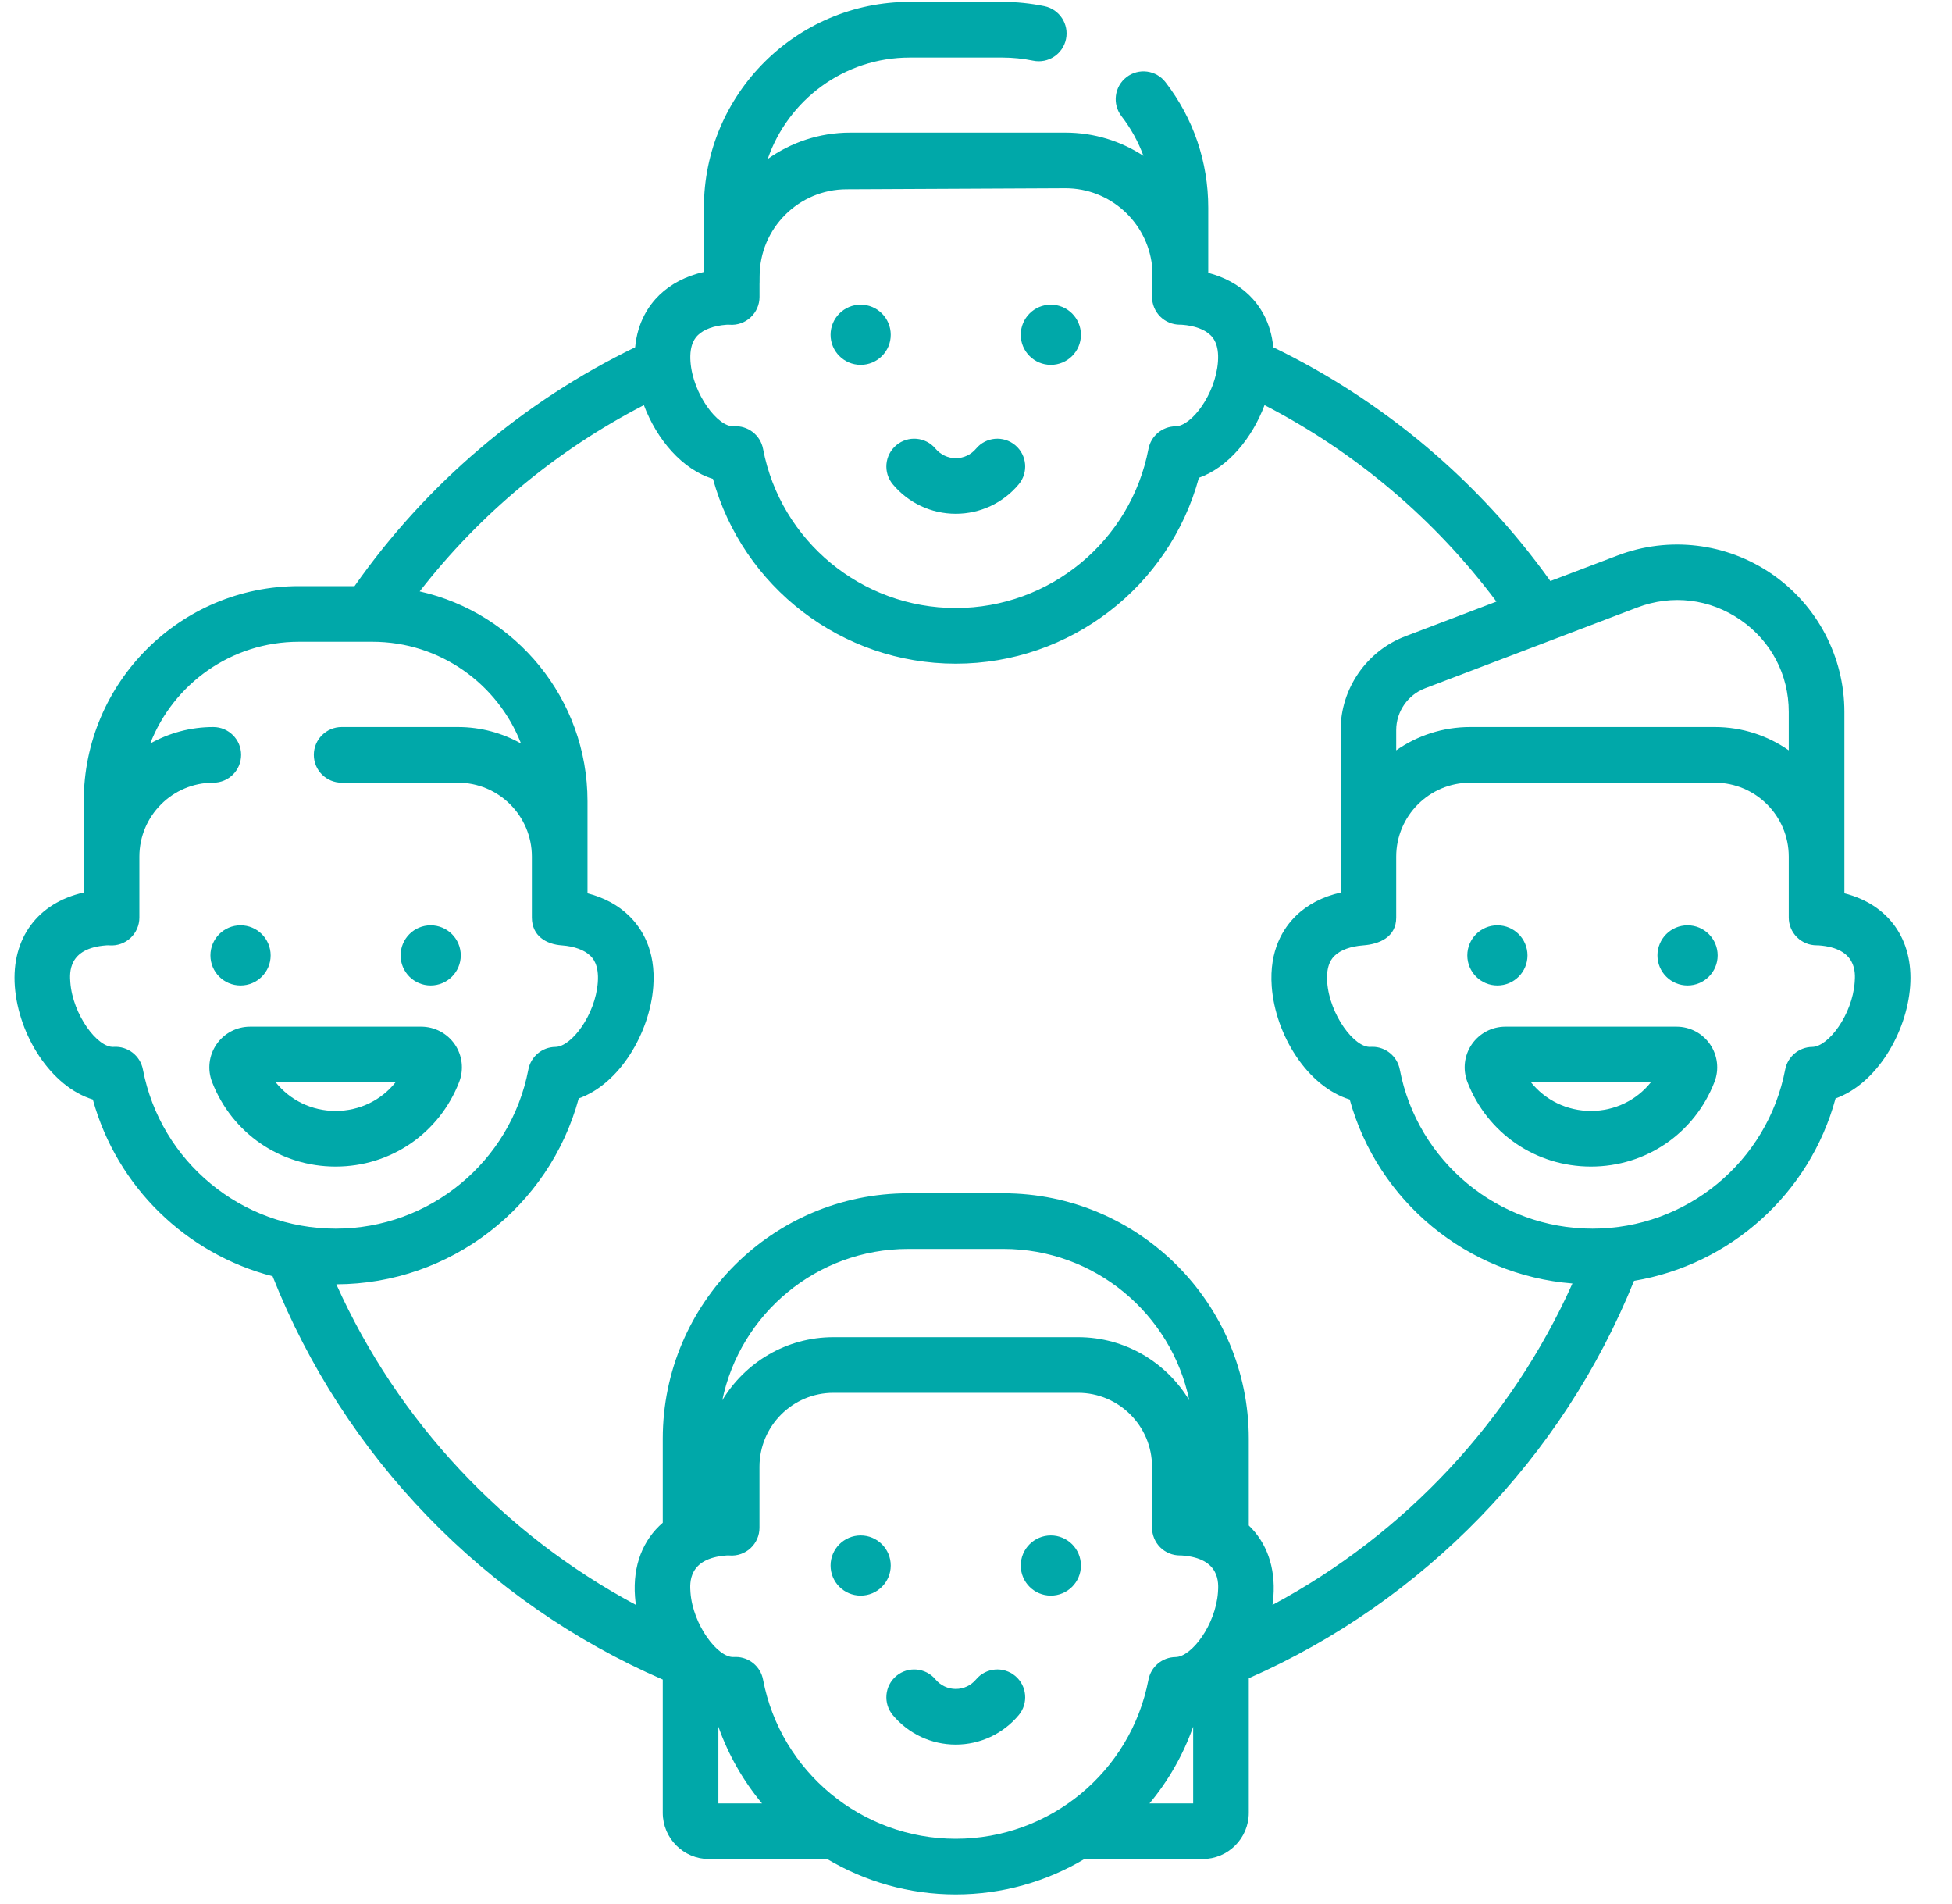 <?xml version="1.0" encoding="UTF-8"?>
<svg width="40px" height="39px" viewBox="0 0 40 39" version="1.1" xmlns="http://www.w3.org/2000/svg" xmlns:xlink="http://www.w3.org/1999/xlink">
    <!-- Generator: sketchtool 60 (101010) - https://sketch.com -->
    <title>DE631AC4-F50B-4927-A6C6-F1D89807AD97</title>
    <desc>Created with sketchtool.</desc>
    <g id="Asset-Artboard-Page" stroke="none" stroke-width="1" fill="none" fill-rule="evenodd">
        <g id="Client/icons/enterprise-Client/icons/organisme" transform="translate(0.222, 0)" fill="#00A8A9">
            <g id="team" transform="translate(0, -0)">
                <path d="M20.319,0.039 C20.609,0.039 20.898,0.069 21.18,0.127 C21.488,0.191 21.686,0.493 21.622,0.801 C21.558,1.109 21.256,1.307 20.948,1.243 C20.743,1.201 20.531,1.179 20.319,1.179 L20.319,1.179 L18.42,1.179 C17.073,1.179 15.926,2.05 15.51,3.257 C15.987,2.918 16.57,2.717 17.199,2.717 L17.199,2.717 L21.611,2.717 C22.2,2.717 22.75,2.892 23.209,3.193 C23.103,2.904 22.952,2.63 22.759,2.38 C22.567,2.131 22.613,1.773 22.862,1.581 C23.111,1.388 23.469,1.435 23.661,1.684 C24.234,2.427 24.537,3.317 24.537,4.257 L24.537,4.257 L24.537,5.59 C24.869,5.677 25.154,5.832 25.376,6.047 C25.586,6.252 25.821,6.592 25.87,7.115 C28.132,8.211 30.082,9.855 31.548,11.904 L31.548,11.904 L32.924,11.381 C33.978,10.979 35.161,11.122 36.09,11.762 C37.018,12.402 37.573,13.457 37.573,14.585 L37.573,14.585 L37.573,18.302 C38.474,18.53 38.992,19.242 38.921,20.209 C38.851,21.157 38.234,22.204 37.392,22.504 C36.864,24.457 35.234,25.912 33.262,26.241 C31.8,29.867 28.948,32.808 25.368,34.383 L25.368,34.383 L25.368,37.14 C25.368,37.662 24.943,38.087 24.42,38.087 L24.42,38.087 L21.999,38.087 C21.222,38.549 20.318,38.812 19.363,38.812 C18.408,38.812 17.505,38.549 16.728,38.087 L16.728,38.087 L14.306,38.087 C13.784,38.087 13.359,37.662 13.359,37.14 L13.359,37.14 L13.359,34.41 C9.715,32.828 6.823,29.838 5.364,26.147 C3.6,25.691 2.175,24.321 1.68,22.526 C0.818,22.262 0.156,21.206 0.082,20.209 C0.009,19.22 0.554,18.497 1.494,18.286 L1.494,18.286 L1.494,16.415 C1.494,13.984 3.471,12.008 5.901,12.008 L5.901,12.008 L7.043,12.008 C8.517,9.911 10.494,8.229 12.793,7.115 C12.842,6.592 13.077,6.251 13.287,6.047 C13.526,5.815 13.837,5.654 14.202,5.572 L14.202,5.572 L14.202,4.257 C14.202,1.931 16.094,0.039 18.42,0.039 L18.42,0.039 Z M21.87,28.535 L16.857,28.535 C16.021,28.535 15.341,29.215 15.341,30.05 L15.341,30.05 L15.341,31.3 C15.341,31.457 15.276,31.608 15.16,31.716 C15.045,31.824 14.89,31.879 14.732,31.868 C14.709,31.866 14.686,31.866 14.663,31.868 C13.875,31.926 13.913,32.434 13.927,32.625 C13.976,33.29 14.489,33.969 14.815,33.948 L14.815,33.948 L14.855,33.947 C15.126,33.947 15.363,34.14 15.414,34.41 C15.775,36.3 17.436,37.672 19.363,37.672 C21.29,37.672 22.95,36.301 23.312,34.412 C23.363,34.146 23.595,33.952 23.866,33.949 C24.196,33.946 24.687,33.29 24.736,32.625 C24.75,32.434 24.787,31.926 24,31.868 C23.986,31.867 23.972,31.867 23.958,31.867 C23.804,31.867 23.66,31.807 23.553,31.701 C23.446,31.594 23.385,31.449 23.385,31.297 L23.385,31.297 L23.385,30.05 C23.385,29.215 22.705,28.535 21.87,28.535 L21.87,28.535 Z M14.499,35.375 L14.499,36.947 L15.393,36.947 C15.01,36.487 14.704,35.956 14.499,35.375 L14.499,35.375 Z M24.228,35.375 C24.022,35.957 23.717,36.487 23.333,36.947 L23.333,36.947 L24.228,36.947 Z M19.779,34.407 C19.981,34.165 20.34,34.134 20.582,34.336 C20.823,34.538 20.855,34.897 20.653,35.139 C20.332,35.522 19.862,35.742 19.363,35.742 C18.865,35.742 18.395,35.522 18.074,35.139 C17.872,34.897 17.904,34.538 18.145,34.336 C18.386,34.134 18.746,34.165 18.948,34.407 C19.052,34.531 19.203,34.602 19.363,34.602 C19.524,34.602 19.675,34.531 19.779,34.407 Z M25.691,8.3 C25.438,8.973 24.949,9.573 24.345,9.789 C23.741,12.017 21.705,13.597 19.363,13.597 C17.029,13.597 14.999,12.028 14.388,9.811 C13.759,9.619 13.237,9.005 12.972,8.3 C11.183,9.224 9.616,10.525 8.378,12.116 C10.344,12.558 11.817,14.317 11.817,16.415 L11.817,16.415 L11.817,18.302 C12.155,18.388 12.444,18.544 12.668,18.762 C12.925,19.012 13.22,19.466 13.165,20.209 C13.095,21.158 12.479,22.204 11.637,22.504 C11.035,24.728 9.006,26.305 6.67,26.312 C7.93,29.115 10.101,31.434 12.809,32.88 C12.801,32.823 12.794,32.766 12.79,32.709 C12.743,32.072 12.953,31.547 13.359,31.197 L13.359,31.197 L13.359,29.475 C13.359,26.703 15.614,24.447 18.387,24.447 L18.387,24.447 L20.34,24.447 C23.112,24.447 25.368,26.703 25.368,29.475 L25.368,29.475 L25.368,31.253 C25.732,31.602 25.917,32.106 25.873,32.709 C25.869,32.766 25.862,32.823 25.854,32.88 C28.565,31.431 30.741,29.105 32,26.295 C29.842,26.124 28.011,24.612 27.436,22.526 C26.573,22.262 25.911,21.206 25.838,20.209 C25.783,19.466 26.078,19.012 26.335,18.762 C26.573,18.53 26.885,18.369 27.25,18.287 L27.25,18.287 L27.25,14.957 C27.25,14.11 27.781,13.338 28.573,13.037 L28.573,13.037 L30.443,12.325 C29.181,10.639 27.558,9.264 25.691,8.3 Z M21.311,31.457 C21.652,31.457 21.928,31.733 21.928,32.074 C21.928,32.414 21.652,32.69 21.311,32.69 C20.971,32.69 20.695,32.414 20.695,32.074 C20.695,31.733 20.971,31.457 21.311,31.457 Z M17.415,31.457 C17.755,31.457 18.031,31.733 18.031,32.074 C18.031,32.414 17.755,32.69 17.415,32.69 C17.074,32.69 16.798,32.414 16.798,32.074 C16.798,31.733 17.074,31.457 17.415,31.457 Z M20.34,25.587 L18.387,25.587 C16.512,25.587 14.944,26.92 14.579,28.688 C15.043,27.915 15.89,27.395 16.857,27.395 L16.857,27.395 L21.87,27.395 C22.836,27.395 23.684,27.915 24.148,28.689 C23.783,26.92 22.214,25.587 20.34,25.587 L20.34,25.587 Z M7.41,13.148 L5.901,13.148 C4.516,13.148 3.331,14.014 2.856,15.233 C3.239,15.018 3.68,14.895 4.149,14.895 C4.464,14.895 4.719,15.151 4.719,15.465 C4.719,15.78 4.464,16.035 4.149,16.035 C3.313,16.035 2.634,16.715 2.634,17.55 L2.634,17.55 L2.634,18.799 C2.634,18.957 2.568,19.108 2.453,19.216 C2.337,19.324 2.182,19.379 2.024,19.368 C2.001,19.366 1.978,19.366 1.955,19.368 C1.168,19.426 1.205,19.934 1.219,20.125 C1.268,20.79 1.78,21.472 2.107,21.448 C2.395,21.429 2.652,21.627 2.706,21.91 C3.068,23.8 4.728,25.172 6.656,25.172 C8.582,25.172 10.243,23.801 10.605,21.912 C10.655,21.646 10.887,21.452 11.158,21.449 C11.489,21.446 11.979,20.791 12.028,20.125 C12.055,19.757 11.918,19.623 11.873,19.58 C11.752,19.462 11.546,19.387 11.292,19.368 C10.967,19.346 10.677,19.171 10.677,18.797 L10.677,18.797 L10.677,17.55 C10.677,16.715 9.997,16.035 9.162,16.035 L9.162,16.035 L6.779,16.035 C6.464,16.035 6.209,15.78 6.209,15.465 C6.209,15.151 6.464,14.895 6.779,14.895 L6.779,14.895 L9.162,14.895 C9.631,14.895 10.072,15.018 10.455,15.233 C9.98,14.014 8.795,13.148 7.41,13.148 L7.41,13.148 Z M34.918,16.035 L29.905,16.035 C29.069,16.035 28.389,16.715 28.389,17.55 L28.389,17.55 L28.389,18.799 C28.389,19.205 28.034,19.344 27.711,19.368 C27.457,19.387 27.25,19.462 27.129,19.579 C27.084,19.623 26.947,19.756 26.975,20.125 C27.024,20.79 27.536,21.472 27.863,21.448 C27.876,21.447 27.889,21.447 27.903,21.447 C28.174,21.447 28.41,21.64 28.462,21.91 C28.823,23.8 30.484,25.172 32.411,25.172 C34.337,25.172 35.998,23.801 36.36,21.912 C36.411,21.645 36.643,21.452 36.914,21.449 C37.244,21.445 37.735,20.79 37.784,20.125 C37.798,19.934 37.835,19.426 37.048,19.368 C37.034,19.367 37.02,19.367 37.006,19.367 C36.852,19.367 36.708,19.307 36.601,19.201 C36.493,19.094 36.433,18.949 36.433,18.797 L36.433,18.797 L36.433,17.55 C36.433,16.715 35.753,16.035 34.918,16.035 L34.918,16.035 Z M34.134,21.034 C34.409,21.034 34.666,21.17 34.821,21.397 C34.976,21.623 35.01,21.912 34.91,22.168 C34.502,23.22 33.508,23.9 32.379,23.9 C31.25,23.9 30.257,23.22 29.848,22.168 C29.749,21.912 29.782,21.623 29.937,21.397 C30.093,21.17 30.349,21.034 30.624,21.034 L30.624,21.034 Z M8.41,21.034 C8.685,21.034 8.942,21.17 9.098,21.397 C9.253,21.623 9.286,21.912 9.187,22.168 C8.778,23.22 7.784,23.9 6.656,23.9 C5.527,23.9 4.533,23.22 4.124,22.168 C4.025,21.912 4.058,21.623 4.214,21.397 C4.369,21.17 4.626,21.034 4.901,21.034 L4.901,21.034 Z M7.883,22.174 L5.428,22.174 C5.721,22.54 6.166,22.76 6.656,22.76 C7.145,22.76 7.591,22.54 7.883,22.174 L7.883,22.174 Z M33.607,22.174 L31.151,22.174 C31.444,22.54 31.89,22.76 32.379,22.76 C32.869,22.76 33.314,22.54 33.607,22.174 L33.607,22.174 Z M34.359,18.957 C34.7,18.957 34.976,19.233 34.976,19.574 C34.976,19.914 34.7,20.19 34.359,20.19 C34.018,20.19 33.742,19.914 33.742,19.574 C33.742,19.233 34.018,18.957 34.359,18.957 Z M30.462,18.957 C30.803,18.957 31.079,19.233 31.079,19.574 C31.079,19.914 30.803,20.19 30.462,20.19 C30.122,20.19 29.846,19.914 29.846,19.574 C29.846,19.233 30.122,18.957 30.462,18.957 Z M8.603,18.957 C8.944,18.957 9.22,19.233 9.22,19.574 C9.22,19.914 8.944,20.19 8.603,20.19 C8.263,20.19 7.987,19.914 7.987,19.574 C7.987,19.233 8.263,18.957 8.603,18.957 Z M4.707,18.957 C5.048,18.957 5.324,19.233 5.324,19.574 C5.324,19.914 5.048,20.19 4.707,20.19 C4.366,20.19 4.09,19.914 4.09,19.574 C4.09,19.233 4.366,18.957 4.707,18.957 Z M35.443,12.7 C34.814,12.267 34.043,12.174 33.329,12.446 L33.329,12.446 L28.979,14.102 C28.626,14.236 28.389,14.58 28.389,14.957 L28.389,14.957 L28.389,15.372 C28.819,15.072 29.341,14.895 29.904,14.895 L29.904,14.895 L34.918,14.895 C35.481,14.895 36.003,15.072 36.433,15.372 L36.433,15.372 L36.433,14.585 C36.433,13.821 36.072,13.134 35.443,12.7 Z M21.611,3.857 L17.129,3.878 C16.145,3.878 15.344,4.679 15.344,5.663 L15.344,5.663 L15.343,5.786 L15.343,5.786 L15.342,5.813 L15.342,6.084 C15.342,6.242 15.276,6.393 15.16,6.501 C15.045,6.609 14.89,6.664 14.732,6.653 C14.709,6.651 14.686,6.651 14.663,6.653 C14.409,6.672 14.203,6.747 14.082,6.864 C14.037,6.908 13.9,7.042 13.927,7.41 C13.976,8.075 14.489,8.754 14.815,8.733 C15.102,8.714 15.36,8.912 15.414,9.195 C15.775,11.085 17.436,12.457 19.363,12.457 C21.29,12.457 22.95,11.086 23.312,9.197 C23.363,8.93 23.595,8.737 23.866,8.734 C24.196,8.73 24.687,8.075 24.736,7.41 C24.763,7.042 24.626,6.908 24.581,6.865 C24.46,6.747 24.254,6.672 24,6.653 C23.985,6.652 23.971,6.652 23.958,6.652 C23.805,6.652 23.66,6.592 23.553,6.486 C23.446,6.379 23.385,6.234 23.385,6.082 L23.385,6.082 L23.385,5.442 C23.285,4.551 22.528,3.857 21.611,3.857 L21.611,3.857 Z M19.779,9.192 C19.981,8.95 20.34,8.919 20.582,9.121 C20.823,9.323 20.855,9.682 20.653,9.923 C20.332,10.307 19.862,10.526 19.363,10.526 C18.865,10.526 18.395,10.307 18.074,9.923 C17.872,9.682 17.904,9.323 18.145,9.121 C18.386,8.919 18.746,8.95 18.948,9.192 C19.052,9.315 19.203,9.387 19.363,9.387 C19.524,9.387 19.675,9.316 19.779,9.192 Z M21.311,6.242 C21.652,6.242 21.928,6.518 21.928,6.859 C21.928,7.199 21.652,7.475 21.311,7.475 C20.971,7.475 20.695,7.199 20.695,6.859 C20.695,6.518 20.971,6.242 21.311,6.242 Z M17.415,6.242 C17.755,6.242 18.031,6.518 18.031,6.859 C18.031,7.199 17.755,7.475 17.415,7.475 C17.074,7.475 16.798,7.199 16.798,6.859 C16.798,6.518 17.074,6.242 17.415,6.242 Z" id="Combined-Shape"></path>
            </g>
        </g>
    </g>
</svg>